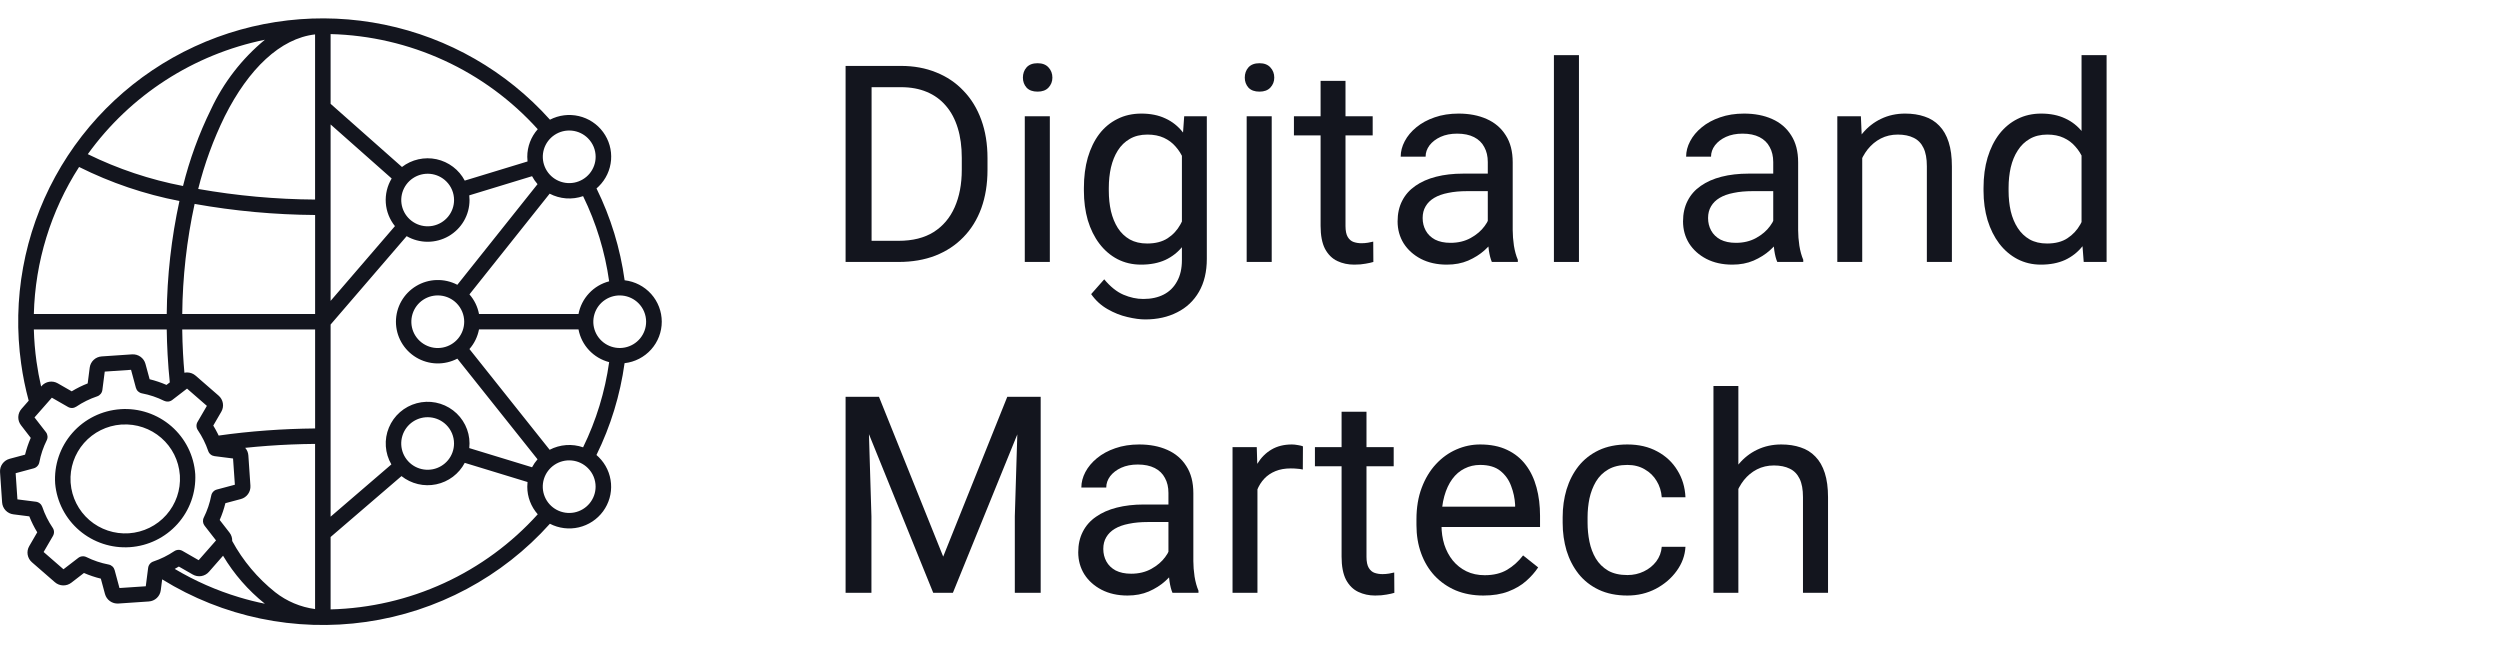 <svg width="136" height="36" viewBox="0 0 136 36" fill="none" xmlns="http://www.w3.org/2000/svg">
<path fill-rule="evenodd" clip-rule="evenodd" d="M7.392 21.094L7.129 20.118L5.698 20.215L5.569 21.216C5.559 21.295 5.527 21.369 5.477 21.429C5.427 21.49 5.361 21.536 5.286 21.561C4.882 21.697 4.499 21.886 4.147 22.123C4.08 22.167 4.003 22.192 3.923 22.195C3.843 22.197 3.764 22.176 3.695 22.135L2.821 21.634L1.877 22.708L2.499 23.509C2.547 23.571 2.576 23.646 2.584 23.724C2.592 23.802 2.578 23.88 2.543 23.95C2.449 24.14 2.367 24.336 2.299 24.536C2.232 24.737 2.178 24.942 2.139 25.151C2.124 25.228 2.087 25.3 2.033 25.357C1.979 25.415 1.91 25.457 1.834 25.477L0.851 25.742L0.948 27.166L1.955 27.294C2.033 27.304 2.107 27.336 2.168 27.386C2.23 27.436 2.275 27.502 2.301 27.576C2.437 27.978 2.627 28.359 2.865 28.71C2.91 28.776 2.935 28.853 2.938 28.933C2.94 29.013 2.919 29.091 2.878 29.16L2.373 30.029L3.453 30.968L4.258 30.349C4.32 30.301 4.395 30.271 4.473 30.264C4.551 30.256 4.63 30.27 4.701 30.305C5.083 30.494 5.489 30.63 5.908 30.71C5.986 30.724 6.058 30.761 6.116 30.814C6.174 30.868 6.215 30.937 6.236 31.013L6.499 31.989L7.93 31.893L8.059 30.89C8.069 30.812 8.101 30.738 8.151 30.678C8.201 30.617 8.267 30.571 8.342 30.546C8.745 30.41 9.128 30.221 9.481 29.984C9.547 29.94 9.625 29.915 9.705 29.912C9.785 29.91 9.864 29.931 9.933 29.972L10.807 30.474L11.752 29.399L11.129 28.598C11.081 28.536 11.051 28.462 11.043 28.384C11.036 28.306 11.05 28.227 11.085 28.157C11.274 27.777 11.411 27.374 11.492 26.957C11.506 26.88 11.543 26.808 11.597 26.75C11.651 26.692 11.72 26.651 11.796 26.631L12.777 26.369L12.678 24.942L11.671 24.814C11.593 24.804 11.519 24.773 11.458 24.723C11.397 24.673 11.351 24.607 11.326 24.532C11.189 24.131 10.999 23.75 10.761 23.398C10.716 23.332 10.691 23.255 10.689 23.176C10.686 23.096 10.707 23.017 10.748 22.949L11.254 22.079L10.175 21.14L9.37 21.759C9.308 21.807 9.233 21.837 9.155 21.845C9.077 21.852 8.998 21.838 8.927 21.804C8.545 21.614 8.139 21.478 7.72 21.398C7.642 21.383 7.57 21.346 7.512 21.293C7.454 21.239 7.413 21.17 7.392 21.094ZM14.41 32.843C13.935 32.747 13.469 32.63 13.011 32.491C11.783 32.122 10.606 31.604 9.505 30.949C9.581 30.908 9.655 30.865 9.729 30.82L10.486 31.254C10.626 31.335 10.791 31.365 10.951 31.339C11.112 31.312 11.259 31.231 11.366 31.108L12.134 30.232C12.729 31.23 13.5 32.114 14.409 32.842L14.41 32.843ZM12.632 29.428V29.423C12.637 29.261 12.585 29.102 12.485 28.974L11.951 28.287C12.016 28.14 12.074 27.989 12.126 27.835C12.178 27.681 12.223 27.527 12.261 27.373L13.103 27.148C13.261 27.106 13.399 27.01 13.493 26.878C13.588 26.746 13.634 26.585 13.623 26.422L13.511 24.776C13.501 24.623 13.441 24.477 13.339 24.362C13.744 24.32 14.153 24.283 14.568 24.253C15.401 24.192 16.258 24.157 17.14 24.148V33.133C16.347 33.027 15.598 32.711 14.97 32.217C14.011 31.452 13.215 30.504 12.63 29.428H12.632ZM9.236 20.802L9.057 20.94C8.91 20.876 8.759 20.817 8.603 20.765C8.448 20.713 8.294 20.668 8.14 20.631L7.913 19.795C7.871 19.638 7.775 19.501 7.642 19.407C7.509 19.312 7.347 19.267 7.185 19.277L5.53 19.389C5.368 19.4 5.214 19.466 5.096 19.577C4.977 19.688 4.901 19.837 4.88 19.998L4.77 20.858C4.618 20.917 4.47 20.982 4.327 21.053C4.183 21.125 4.04 21.203 3.901 21.288L3.142 20.853C3.002 20.772 2.837 20.742 2.677 20.768C2.516 20.795 2.369 20.876 2.262 20.999L2.237 21.028C2.134 20.582 2.051 20.13 1.986 19.671C1.905 19.091 1.857 18.507 1.841 17.922H9.07C9.076 18.373 9.092 18.826 9.117 19.282C9.145 19.799 9.185 20.306 9.237 20.802H9.236ZM9.07 17.082C9.09 15.014 9.322 12.954 9.761 10.934C7.865 10.568 6.028 9.945 4.302 9.083C2.764 11.476 1.913 14.242 1.841 17.082H9.07ZM9.956 10.118C8.159 9.773 6.417 9.191 4.776 8.386C7.086 5.178 10.526 2.956 14.41 2.162C13.162 3.191 12.161 4.485 11.478 5.948C10.823 7.28 10.313 8.678 9.956 10.118ZM17.142 1.871C15.249 2.087 13.523 3.747 12.229 6.322C11.608 7.587 11.123 8.913 10.782 10.279C12.881 10.649 15.008 10.842 17.14 10.856V1.871H17.142ZM10.587 11.093C10.159 13.061 9.933 15.067 9.914 17.08H17.142V11.696C14.943 11.68 12.751 11.479 10.587 11.093ZM9.913 17.922H17.142V23.308C16.249 23.317 15.37 23.353 14.511 23.416C13.608 23.482 12.734 23.575 11.895 23.695C11.876 23.655 11.857 23.615 11.837 23.575C11.766 23.432 11.687 23.291 11.602 23.151L12.039 22.398C12.12 22.258 12.151 22.094 12.124 21.934C12.097 21.774 12.015 21.628 11.892 21.522L10.642 20.436C10.519 20.328 10.363 20.267 10.199 20.262C10.143 20.26 10.087 20.265 10.032 20.277C10.001 19.932 9.976 19.586 9.957 19.239C9.934 18.812 9.919 18.373 9.913 17.922ZM6.634 23.095C7.415 23.047 8.183 23.308 8.772 23.82C9.362 24.332 9.724 25.055 9.782 25.832C9.783 25.846 9.784 25.861 9.786 25.875C9.833 26.657 9.568 27.424 9.048 28.012C8.529 28.599 7.797 28.958 7.013 29.011C6.229 29.063 5.455 28.805 4.861 28.292C4.268 27.779 3.902 27.054 3.843 26.273C3.843 26.259 3.842 26.244 3.84 26.23C3.793 25.452 4.055 24.688 4.569 24.101C5.084 23.515 5.81 23.154 6.59 23.096C6.605 23.096 6.619 23.095 6.634 23.093V23.095ZM6.554 22.259C7.565 22.191 8.561 22.526 9.324 23.189C10.086 23.853 10.553 24.79 10.622 25.796C10.668 26.79 10.322 27.762 9.656 28.503C8.991 29.245 8.061 29.699 7.064 29.766C6.067 29.833 5.084 29.509 4.324 28.863C3.565 28.217 3.09 27.3 3.001 26.31C2.933 25.304 3.269 24.312 3.936 23.552C4.602 22.793 5.544 22.328 6.555 22.26L6.554 22.259ZM33.977 19.755C33.737 21.491 33.221 23.178 32.447 24.752C32.49 24.79 32.532 24.829 32.573 24.869C32.96 25.252 33.196 25.759 33.239 26.3C33.282 26.841 33.129 27.379 32.807 27.817C32.486 28.255 32.017 28.564 31.487 28.688C30.956 28.811 30.398 28.742 29.915 28.492C27.32 31.387 23.781 33.278 19.923 33.831C16.064 34.385 12.133 33.565 8.822 31.517L8.746 32.108C8.726 32.27 8.65 32.419 8.531 32.531C8.412 32.643 8.258 32.71 8.094 32.72L6.44 32.832C6.277 32.843 6.115 32.797 5.983 32.703C5.85 32.609 5.754 32.471 5.711 32.314L5.485 31.478C5.329 31.441 5.174 31.395 5.021 31.344C4.868 31.293 4.715 31.234 4.567 31.17L3.881 31.699C3.752 31.799 3.592 31.851 3.429 31.846C3.265 31.841 3.109 31.78 2.986 31.673L1.736 30.586C1.613 30.479 1.531 30.334 1.504 30.173C1.478 30.014 1.508 29.85 1.59 29.71L2.026 28.957C1.941 28.818 1.862 28.677 1.791 28.533C1.719 28.389 1.654 28.241 1.594 28.09L0.73 27.98C0.568 27.961 0.418 27.885 0.305 27.767C0.193 27.648 0.126 27.494 0.115 27.332L0.002 25.684C-0.01 25.522 0.036 25.361 0.131 25.229C0.226 25.097 0.364 25.001 0.522 24.959L1.363 24.734C1.402 24.579 1.447 24.425 1.498 24.272C1.55 24.119 1.608 23.969 1.673 23.82L1.143 23.133C1.043 23.005 0.99 22.846 0.995 22.683C1 22.52 1.062 22.365 1.17 22.243L1.561 21.797C1.382 21.136 1.245 20.464 1.151 19.785C0.657 16.282 1.308 12.713 3.007 9.606C4.707 6.498 7.365 4.017 10.59 2.529C13.814 1.041 17.434 0.625 20.915 1.342C24.395 2.059 27.552 3.871 29.918 6.511C30.402 6.261 30.959 6.191 31.49 6.315C32.02 6.439 32.489 6.747 32.81 7.186C33.132 7.624 33.285 8.162 33.242 8.703C33.199 9.243 32.963 9.751 32.577 10.133C32.536 10.174 32.494 10.213 32.45 10.251C33.224 11.824 33.741 13.511 33.98 15.247C34.536 15.311 35.049 15.576 35.422 15.991C35.794 16.407 36 16.945 36 17.502C36 18.059 35.794 18.596 35.422 19.012C35.049 19.428 34.536 19.693 33.98 19.756L33.977 19.755ZM31.468 17.921H26.057C25.982 18.316 25.803 18.685 25.537 18.988L29.901 24.468C30.179 24.323 30.484 24.236 30.797 24.213C31.109 24.19 31.424 24.231 31.72 24.334C32.434 22.873 32.912 21.309 33.138 19.7C32.719 19.591 32.341 19.367 32.045 19.052C31.75 18.738 31.551 18.346 31.471 17.923L31.468 17.921ZM26.054 17.081H31.471C31.551 16.658 31.751 16.267 32.046 15.952C32.341 15.637 32.719 15.412 33.138 15.304C32.912 13.695 32.434 12.131 31.72 10.67C31.424 10.773 31.109 10.814 30.796 10.791C30.484 10.768 30.179 10.681 29.901 10.536L25.538 16.014C25.804 16.318 25.983 16.686 26.058 17.082L26.054 17.081ZM17.985 16.368L21.485 12.301C21.193 11.939 21.019 11.497 20.987 11.034C20.956 10.57 21.067 10.108 21.307 9.71L17.985 6.77V16.368ZM22.123 12.846L17.985 17.655V28.107L21.291 25.264C21.115 24.963 21.012 24.626 20.989 24.279C20.965 23.931 21.022 23.583 21.156 23.262C21.289 22.94 21.495 22.653 21.757 22.423C22.02 22.193 22.332 22.026 22.669 21.936C23.007 21.845 23.361 21.833 23.704 21.9C24.047 21.968 24.37 22.113 24.647 22.324C24.925 22.535 25.15 22.808 25.305 23.119C25.461 23.431 25.542 23.774 25.542 24.122C25.542 24.207 25.538 24.292 25.528 24.376L28.944 25.419C29.026 25.264 29.126 25.118 29.242 24.986L24.879 19.51C24.531 19.692 24.142 19.781 23.75 19.77C23.358 19.758 22.976 19.646 22.64 19.444C22.304 19.242 22.026 18.957 21.833 18.616C21.64 18.276 21.539 17.892 21.539 17.502C21.539 17.111 21.64 16.727 21.833 16.387C22.026 16.047 22.304 15.762 22.64 15.56C22.976 15.358 23.358 15.245 23.75 15.234C24.142 15.222 24.531 15.311 24.879 15.493L29.242 10.018C29.126 9.886 29.026 9.74 28.944 9.585L25.528 10.627C25.538 10.712 25.542 10.797 25.542 10.881C25.543 11.28 25.438 11.671 25.238 12.017C25.038 12.362 24.75 12.648 24.404 12.848C24.057 13.047 23.664 13.152 23.263 13.152C22.863 13.152 22.47 13.047 22.123 12.848V12.846ZM17.985 5.648L21.867 9.084C22.131 8.881 22.436 8.738 22.761 8.666C23.086 8.593 23.423 8.592 23.748 8.662C24.074 8.733 24.38 8.874 24.645 9.075C24.91 9.275 25.127 9.531 25.282 9.825L28.698 8.784C28.689 8.7 28.684 8.615 28.684 8.53C28.683 7.977 28.886 7.443 29.253 7.029C27.828 5.449 26.093 4.174 24.155 3.285C22.218 2.395 20.118 1.908 17.985 1.854V5.65V5.648ZM21.84 25.901L17.985 29.213V33.151C20.118 33.097 22.218 32.611 24.155 31.721C26.093 30.831 27.828 29.557 29.253 27.977C28.886 27.562 28.683 27.028 28.684 26.476C28.684 26.391 28.689 26.306 28.698 26.222L25.282 25.179C25.126 25.476 24.906 25.734 24.638 25.936C24.37 26.138 24.061 26.278 23.732 26.347C23.403 26.416 23.063 26.412 22.736 26.334C22.409 26.257 22.103 26.108 21.84 25.9V25.901ZM24.28 9.87C24.045 9.636 23.736 9.491 23.405 9.458C23.074 9.426 22.742 9.509 22.466 9.693C22.19 9.877 21.986 10.15 21.89 10.467C21.794 10.783 21.81 11.123 21.938 11.429C22.065 11.734 22.294 11.986 22.588 12.142C22.881 12.298 23.219 12.348 23.545 12.284C23.871 12.219 24.164 12.044 24.375 11.788C24.586 11.533 24.701 11.212 24.701 10.881C24.701 10.694 24.664 10.507 24.592 10.334C24.52 10.16 24.414 10.003 24.28 9.87ZM31.982 7.519C31.747 7.285 31.438 7.139 31.107 7.107C30.776 7.074 30.444 7.157 30.167 7.341C29.891 7.525 29.687 7.798 29.59 8.115C29.494 8.432 29.51 8.772 29.638 9.078C29.765 9.384 29.995 9.636 30.288 9.792C30.581 9.948 30.92 9.998 31.246 9.934C31.572 9.869 31.866 9.694 32.077 9.438C32.288 9.182 32.403 8.861 32.403 8.53C32.403 8.343 32.366 8.157 32.294 7.983C32.221 7.81 32.115 7.652 31.982 7.519ZM34.73 16.492C34.495 16.258 34.186 16.112 33.855 16.079C33.525 16.046 33.193 16.128 32.916 16.312C32.639 16.495 32.435 16.769 32.339 17.085C32.242 17.402 32.258 17.742 32.385 18.048C32.512 18.354 32.742 18.606 33.035 18.762C33.328 18.918 33.666 18.969 33.992 18.904C34.318 18.84 34.612 18.665 34.823 18.409C35.034 18.153 35.149 17.833 35.149 17.502C35.149 17.314 35.112 17.128 35.04 16.954C34.968 16.78 34.862 16.623 34.728 16.49L34.73 16.492ZM24.834 16.492C24.599 16.257 24.29 16.111 23.959 16.078C23.628 16.045 23.295 16.127 23.018 16.31C22.741 16.494 22.537 16.767 22.44 17.084C22.343 17.401 22.359 17.742 22.486 18.048C22.613 18.354 22.843 18.607 23.136 18.763C23.429 18.92 23.768 18.97 24.095 18.905C24.421 18.841 24.715 18.666 24.926 18.41C25.137 18.154 25.253 17.833 25.253 17.502C25.253 17.314 25.216 17.128 25.143 16.954C25.071 16.781 24.965 16.623 24.832 16.49L24.834 16.492ZM31.98 25.463C31.745 25.229 31.436 25.083 31.105 25.051C30.774 25.018 30.442 25.101 30.165 25.285C29.889 25.469 29.685 25.742 29.588 26.059C29.492 26.376 29.508 26.716 29.636 27.022C29.763 27.328 29.992 27.58 30.286 27.736C30.579 27.892 30.918 27.942 31.244 27.878C31.57 27.813 31.863 27.638 32.074 27.382C32.285 27.126 32.401 26.806 32.401 26.475C32.401 26.287 32.364 26.101 32.292 25.927C32.22 25.753 32.114 25.596 31.98 25.463ZM24.278 23.114C24.043 22.881 23.734 22.735 23.403 22.703C23.073 22.671 22.741 22.754 22.465 22.937C22.189 23.121 21.985 23.395 21.889 23.711C21.792 24.028 21.809 24.367 21.936 24.673C22.064 24.979 22.293 25.231 22.586 25.387C22.879 25.542 23.217 25.592 23.543 25.528C23.869 25.463 24.162 25.288 24.373 25.033C24.584 24.777 24.699 24.457 24.699 24.126C24.699 23.938 24.662 23.752 24.59 23.578C24.518 23.405 24.412 23.247 24.278 23.114Z" fill="#13151E"/>
<path d="M94.567 21V32.25H93.212V21H94.567ZM94.245 27.987L93.681 27.965C93.686 27.423 93.766 26.923 93.922 26.464C94.079 26 94.298 25.597 94.582 25.255C94.865 24.914 95.202 24.65 95.592 24.464C95.988 24.274 96.425 24.179 96.903 24.179C97.294 24.179 97.645 24.232 97.958 24.34C98.27 24.442 98.537 24.608 98.756 24.838C98.981 25.067 99.152 25.365 99.269 25.731C99.386 26.093 99.445 26.535 99.445 27.057V32.25H98.082V27.043C98.082 26.627 98.022 26.295 97.899 26.046C97.777 25.793 97.599 25.609 97.365 25.497C97.13 25.38 96.842 25.321 96.501 25.321C96.164 25.321 95.856 25.392 95.578 25.534C95.304 25.675 95.067 25.871 94.867 26.12C94.672 26.369 94.518 26.654 94.406 26.977C94.298 27.294 94.245 27.631 94.245 27.987Z" fill="#13151E"/>
<path d="M88.532 31.283C88.854 31.283 89.152 31.217 89.425 31.085C89.699 30.954 89.923 30.773 90.099 30.544C90.275 30.309 90.375 30.043 90.399 29.745H91.689C91.664 30.214 91.505 30.651 91.212 31.056C90.924 31.456 90.546 31.781 90.077 32.03C89.608 32.274 89.093 32.397 88.532 32.397C87.936 32.397 87.416 32.291 86.972 32.081C86.532 31.872 86.166 31.584 85.873 31.217C85.585 30.851 85.368 30.431 85.221 29.957C85.08 29.479 85.009 28.974 85.009 28.441V28.134C85.009 27.602 85.08 27.099 85.221 26.625C85.368 26.146 85.585 25.724 85.873 25.358C86.166 24.992 86.532 24.704 86.972 24.494C87.416 24.284 87.936 24.179 88.532 24.179C89.152 24.179 89.694 24.306 90.158 24.56C90.622 24.809 90.985 25.15 91.249 25.585C91.518 26.015 91.664 26.503 91.689 27.05H90.399C90.375 26.723 90.282 26.427 90.121 26.164C89.965 25.9 89.75 25.69 89.477 25.534C89.208 25.373 88.893 25.292 88.532 25.292C88.117 25.292 87.768 25.375 87.484 25.541C87.206 25.702 86.984 25.922 86.818 26.2C86.657 26.474 86.54 26.779 86.466 27.116C86.398 27.448 86.364 27.787 86.364 28.134V28.441C86.364 28.788 86.398 29.13 86.466 29.467C86.535 29.804 86.649 30.109 86.811 30.382C86.977 30.656 87.199 30.875 87.477 31.041C87.76 31.203 88.112 31.283 88.532 31.283Z" fill="#13151E"/>
<path d="M80.695 32.397C80.143 32.397 79.643 32.304 79.193 32.118C78.749 31.928 78.366 31.662 78.043 31.32C77.726 30.978 77.482 30.573 77.311 30.104C77.14 29.635 77.055 29.123 77.055 28.566V28.258C77.055 27.614 77.15 27.04 77.34 26.537C77.531 26.029 77.79 25.6 78.117 25.248C78.444 24.896 78.815 24.63 79.23 24.45C79.645 24.269 80.075 24.179 80.519 24.179C81.085 24.179 81.574 24.276 81.984 24.472C82.399 24.667 82.738 24.94 83.002 25.292C83.266 25.639 83.461 26.049 83.588 26.523C83.715 26.991 83.778 27.504 83.778 28.061V28.669H77.86V27.562H82.423V27.46C82.404 27.108 82.331 26.767 82.204 26.435C82.082 26.102 81.886 25.829 81.618 25.614C81.349 25.399 80.983 25.292 80.519 25.292C80.211 25.292 79.928 25.358 79.669 25.49C79.411 25.617 79.189 25.807 79.003 26.061C78.817 26.315 78.673 26.625 78.571 26.991C78.468 27.357 78.417 27.78 78.417 28.258V28.566C78.417 28.942 78.468 29.296 78.571 29.628C78.678 29.955 78.832 30.243 79.032 30.492C79.237 30.741 79.484 30.936 79.772 31.078C80.065 31.22 80.397 31.291 80.768 31.291C81.247 31.291 81.652 31.193 81.984 30.998C82.316 30.802 82.606 30.541 82.856 30.214L83.676 30.866C83.505 31.125 83.288 31.371 83.024 31.605C82.76 31.84 82.436 32.03 82.05 32.177C81.669 32.323 81.217 32.397 80.695 32.397Z" fill="#13151E"/>
<path d="M75.817 24.325V25.365H71.532V24.325H75.817ZM72.982 22.399H74.337V30.287C74.337 30.556 74.379 30.758 74.462 30.895C74.545 31.032 74.652 31.122 74.784 31.166C74.916 31.21 75.058 31.232 75.209 31.232C75.321 31.232 75.439 31.222 75.561 31.203C75.688 31.178 75.783 31.159 75.846 31.144L75.853 32.25C75.746 32.284 75.605 32.316 75.429 32.345C75.258 32.379 75.05 32.397 74.806 32.397C74.474 32.397 74.169 32.331 73.891 32.199C73.612 32.067 73.39 31.847 73.224 31.54C73.063 31.227 72.982 30.807 72.982 30.28V22.399Z" fill="#13151E"/>
<path d="M68.405 25.57V32.25H67.05V24.325H68.368L68.405 25.57ZM70.88 24.281L70.873 25.541C70.761 25.517 70.653 25.502 70.551 25.497C70.453 25.487 70.341 25.482 70.214 25.482C69.901 25.482 69.626 25.531 69.386 25.629C69.147 25.727 68.944 25.863 68.778 26.039C68.612 26.215 68.481 26.425 68.383 26.669C68.29 26.908 68.229 27.172 68.2 27.46L67.819 27.68C67.819 27.201 67.865 26.752 67.958 26.332C68.056 25.912 68.205 25.541 68.405 25.219C68.605 24.892 68.859 24.638 69.166 24.457C69.479 24.271 69.85 24.179 70.28 24.179C70.377 24.179 70.49 24.191 70.617 24.215C70.744 24.235 70.832 24.257 70.88 24.281Z" fill="#13151E"/>
<path d="M63.563 30.895V26.815C63.563 26.503 63.5 26.232 63.373 26.002C63.251 25.768 63.065 25.587 62.816 25.46C62.567 25.334 62.26 25.27 61.894 25.27C61.552 25.27 61.252 25.329 60.993 25.446C60.739 25.563 60.539 25.717 60.392 25.907C60.251 26.098 60.18 26.303 60.18 26.523H58.825C58.825 26.239 58.898 25.959 59.044 25.68C59.191 25.402 59.401 25.15 59.674 24.926C59.953 24.696 60.285 24.516 60.67 24.384C61.061 24.247 61.496 24.179 61.974 24.179C62.55 24.179 63.058 24.276 63.498 24.472C63.942 24.667 64.289 24.962 64.538 25.358C64.791 25.748 64.918 26.239 64.918 26.83V30.521C64.918 30.785 64.94 31.066 64.984 31.364C65.033 31.662 65.104 31.918 65.197 32.133V32.25H63.783C63.715 32.094 63.661 31.886 63.622 31.627C63.583 31.364 63.563 31.12 63.563 30.895ZM63.798 27.445L63.812 28.398H62.443C62.057 28.398 61.713 28.429 61.41 28.493C61.107 28.551 60.853 28.642 60.648 28.764C60.443 28.886 60.287 29.04 60.18 29.225C60.072 29.406 60.019 29.618 60.019 29.862C60.019 30.111 60.075 30.338 60.187 30.544C60.299 30.748 60.468 30.912 60.692 31.034C60.922 31.151 61.203 31.21 61.535 31.21C61.95 31.21 62.316 31.122 62.633 30.946C62.951 30.77 63.202 30.556 63.388 30.302C63.578 30.048 63.681 29.801 63.695 29.562L64.274 30.214C64.24 30.419 64.147 30.646 63.996 30.895C63.844 31.144 63.642 31.383 63.388 31.613C63.139 31.837 62.841 32.025 62.494 32.177C62.152 32.323 61.767 32.397 61.337 32.397C60.8 32.397 60.329 32.291 59.923 32.081C59.523 31.872 59.21 31.591 58.986 31.239C58.766 30.883 58.656 30.485 58.656 30.045C58.656 29.621 58.739 29.247 58.905 28.925C59.071 28.598 59.31 28.327 59.623 28.112C59.935 27.892 60.312 27.726 60.751 27.614C61.19 27.502 61.681 27.445 62.223 27.445H63.798Z" fill="#13151E"/>
<path d="M46.447 21.586H47.816L51.31 30.28L54.796 21.586H56.173L51.837 32.25H50.768L46.447 21.586ZM46 21.586H47.209L47.406 28.09V32.25H46V21.586ZM55.404 21.586H56.613V32.25H55.206V28.09L55.404 21.586Z" fill="#13151E"/>
<path d="M113.236 12.712V3H114.599V14.25H113.354L113.236 12.712ZM107.904 10.376V10.222C107.904 9.616 107.978 9.067 108.124 8.574C108.275 8.076 108.488 7.648 108.761 7.292C109.04 6.936 109.369 6.662 109.75 6.472C110.136 6.276 110.565 6.179 111.039 6.179C111.537 6.179 111.972 6.267 112.343 6.442C112.719 6.613 113.036 6.865 113.295 7.197C113.559 7.524 113.766 7.919 113.917 8.383C114.069 8.847 114.174 9.372 114.232 9.958V10.632C114.179 11.213 114.074 11.735 113.917 12.199C113.766 12.663 113.559 13.059 113.295 13.386C113.036 13.713 112.719 13.964 112.343 14.14C111.967 14.311 111.527 14.396 111.024 14.396C110.561 14.396 110.136 14.296 109.75 14.096C109.369 13.896 109.04 13.615 108.761 13.254C108.488 12.893 108.275 12.468 108.124 11.979C107.978 11.486 107.904 10.952 107.904 10.376ZM109.267 10.222V10.376C109.267 10.771 109.306 11.142 109.384 11.489C109.467 11.835 109.594 12.141 109.765 12.404C109.936 12.668 110.153 12.876 110.417 13.027C110.68 13.173 110.995 13.247 111.361 13.247C111.811 13.247 112.179 13.151 112.467 12.961C112.76 12.771 112.995 12.519 113.17 12.207C113.346 11.894 113.483 11.555 113.581 11.188V9.423C113.522 9.155 113.437 8.896 113.324 8.647C113.217 8.393 113.075 8.168 112.899 7.973C112.729 7.773 112.516 7.614 112.262 7.497C112.013 7.38 111.718 7.321 111.376 7.321C111.005 7.321 110.685 7.399 110.417 7.556C110.153 7.707 109.936 7.917 109.765 8.186C109.594 8.449 109.467 8.757 109.384 9.108C109.306 9.455 109.267 9.826 109.267 10.222Z" fill="#13151E"/>
<path d="M101.305 8.017V14.25H99.95V6.325H101.232L101.305 8.017ZM100.983 9.987L100.419 9.965C100.424 9.423 100.504 8.923 100.661 8.464C100.817 8 101.037 7.597 101.32 7.255C101.603 6.914 101.94 6.65 102.331 6.464C102.726 6.274 103.163 6.179 103.642 6.179C104.032 6.179 104.384 6.232 104.696 6.34C105.009 6.442 105.275 6.608 105.495 6.838C105.719 7.067 105.89 7.365 106.007 7.731C106.125 8.093 106.183 8.535 106.183 9.057V14.25H104.821V9.042C104.821 8.627 104.76 8.295 104.638 8.046C104.516 7.792 104.337 7.609 104.103 7.497C103.869 7.38 103.581 7.321 103.239 7.321C102.902 7.321 102.594 7.392 102.316 7.534C102.042 7.675 101.806 7.871 101.605 8.12C101.41 8.369 101.256 8.654 101.144 8.977C101.037 9.294 100.983 9.631 100.983 9.987Z" fill="#13151E"/>
<path d="M96.464 12.895V8.815C96.464 8.503 96.4 8.232 96.273 8.002C96.151 7.768 95.966 7.587 95.717 7.46C95.468 7.333 95.16 7.27 94.794 7.27C94.452 7.27 94.152 7.329 93.893 7.446C93.639 7.563 93.439 7.717 93.293 7.907C93.151 8.098 93.08 8.303 93.08 8.522H91.725C91.725 8.239 91.798 7.958 91.945 7.68C92.091 7.402 92.301 7.15 92.575 6.926C92.853 6.696 93.185 6.516 93.571 6.384C93.961 6.247 94.396 6.179 94.874 6.179C95.451 6.179 95.959 6.276 96.398 6.472C96.842 6.667 97.189 6.962 97.438 7.358C97.692 7.749 97.819 8.239 97.819 8.83V12.521C97.819 12.785 97.841 13.066 97.885 13.364C97.934 13.662 98.004 13.918 98.097 14.133V14.25H96.684C96.615 14.094 96.561 13.886 96.522 13.627C96.483 13.364 96.464 13.12 96.464 12.895ZM96.698 9.445L96.713 10.398H95.343C94.957 10.398 94.613 10.429 94.311 10.493C94.008 10.551 93.754 10.642 93.549 10.764C93.344 10.886 93.188 11.04 93.08 11.225C92.973 11.406 92.919 11.618 92.919 11.862C92.919 12.111 92.975 12.338 93.087 12.543C93.2 12.748 93.368 12.912 93.593 13.034C93.822 13.151 94.103 13.21 94.435 13.21C94.85 13.21 95.216 13.122 95.534 12.946C95.851 12.771 96.103 12.556 96.288 12.302C96.478 12.048 96.581 11.801 96.596 11.562L97.174 12.214C97.14 12.419 97.047 12.646 96.896 12.895C96.745 13.144 96.542 13.383 96.288 13.613C96.039 13.837 95.741 14.025 95.394 14.177C95.053 14.323 94.667 14.396 94.237 14.396C93.7 14.396 93.229 14.291 92.824 14.082C92.423 13.872 92.111 13.591 91.886 13.239C91.666 12.883 91.557 12.485 91.557 12.045C91.557 11.621 91.64 11.247 91.806 10.925C91.972 10.598 92.211 10.327 92.523 10.112C92.836 9.892 93.212 9.726 93.651 9.614C94.091 9.501 94.582 9.445 95.124 9.445H96.698Z" fill="#13151E"/>
<path d="M85.895 3V14.25H84.533V3H85.895Z" fill="#13151E"/>
<path d="M80.936 12.895V8.815C80.936 8.503 80.873 8.232 80.746 8.002C80.624 7.768 80.439 7.587 80.189 7.46C79.94 7.333 79.633 7.27 79.267 7.27C78.925 7.27 78.624 7.329 78.366 7.446C78.112 7.563 77.912 7.717 77.765 7.907C77.624 8.098 77.553 8.303 77.553 8.522H76.198C76.198 8.239 76.271 7.958 76.418 7.68C76.564 7.402 76.774 7.15 77.047 6.926C77.326 6.696 77.658 6.516 78.043 6.384C78.434 6.247 78.869 6.179 79.347 6.179C79.923 6.179 80.431 6.276 80.871 6.472C81.315 6.667 81.662 6.962 81.911 7.358C82.165 7.749 82.291 8.239 82.291 8.83V12.521C82.291 12.785 82.314 13.066 82.357 13.364C82.406 13.662 82.477 13.918 82.57 14.133V14.25H81.156C81.088 14.094 81.034 13.886 80.995 13.627C80.956 13.364 80.936 13.12 80.936 12.895ZM81.171 9.445L81.186 10.398H79.816C79.43 10.398 79.086 10.429 78.783 10.493C78.481 10.551 78.227 10.642 78.022 10.764C77.816 10.886 77.66 11.04 77.553 11.225C77.445 11.406 77.392 11.618 77.392 11.862C77.392 12.111 77.448 12.338 77.56 12.543C77.672 12.748 77.841 12.912 78.065 13.034C78.295 13.151 78.576 13.21 78.908 13.21C79.323 13.21 79.689 13.122 80.006 12.946C80.324 12.771 80.575 12.556 80.761 12.302C80.951 12.048 81.054 11.801 81.068 11.562L81.647 12.214C81.613 12.419 81.52 12.646 81.369 12.895C81.217 13.144 81.015 13.383 80.761 13.613C80.512 13.837 80.214 14.025 79.867 14.177C79.525 14.323 79.14 14.396 78.71 14.396C78.173 14.396 77.702 14.291 77.296 14.082C76.896 13.872 76.584 13.591 76.359 13.239C76.139 12.883 76.029 12.485 76.029 12.045C76.029 11.621 76.112 11.247 76.278 10.925C76.444 10.598 76.684 10.327 76.996 10.112C77.309 9.892 77.685 9.726 78.124 9.614C78.564 9.501 79.054 9.445 79.596 9.445H81.171Z" fill="#13151E"/>
<path d="M74.674 6.325V7.365H70.39V6.325H74.674ZM71.84 4.399H73.195V12.287C73.195 12.556 73.236 12.758 73.319 12.895C73.402 13.032 73.51 13.122 73.642 13.166C73.773 13.21 73.915 13.232 74.066 13.232C74.179 13.232 74.296 13.222 74.418 13.203C74.545 13.178 74.64 13.159 74.704 13.144L74.711 14.25C74.603 14.284 74.462 14.316 74.286 14.345C74.115 14.379 73.908 14.396 73.664 14.396C73.332 14.396 73.026 14.331 72.748 14.199C72.47 14.067 72.248 13.847 72.082 13.54C71.92 13.227 71.84 12.807 71.84 12.28V4.399Z" fill="#13151E"/>
<path d="M69.181 6.325V14.25H67.819V6.325H69.181ZM67.716 4.223C67.716 4.003 67.782 3.818 67.914 3.667C68.051 3.515 68.251 3.439 68.515 3.439C68.773 3.439 68.971 3.515 69.108 3.667C69.249 3.818 69.32 4.003 69.32 4.223C69.32 4.433 69.249 4.614 69.108 4.765C68.971 4.912 68.773 4.985 68.515 4.985C68.251 4.985 68.051 4.912 67.914 4.765C67.782 4.614 67.716 4.433 67.716 4.223Z" fill="#13151E"/>
<path d="M64.42 6.325H65.651V14.082C65.651 14.78 65.509 15.376 65.226 15.869C64.943 16.362 64.547 16.735 64.04 16.989C63.537 17.248 62.956 17.377 62.296 17.377C62.023 17.377 61.701 17.334 61.33 17.246C60.963 17.163 60.602 17.019 60.246 16.814C59.894 16.613 59.599 16.342 59.359 16L60.07 15.195C60.402 15.595 60.748 15.873 61.11 16.03C61.476 16.186 61.837 16.264 62.194 16.264C62.623 16.264 62.995 16.184 63.307 16.023C63.62 15.861 63.861 15.622 64.032 15.305C64.208 14.992 64.296 14.606 64.296 14.148V8.068L64.42 6.325ZM58.964 10.376V10.222C58.964 9.616 59.035 9.067 59.176 8.574C59.323 8.076 59.53 7.648 59.799 7.292C60.072 6.936 60.402 6.662 60.788 6.472C61.173 6.276 61.608 6.179 62.091 6.179C62.589 6.179 63.024 6.267 63.395 6.442C63.771 6.613 64.088 6.865 64.347 7.197C64.611 7.524 64.818 7.919 64.97 8.383C65.121 8.847 65.226 9.372 65.285 9.958V10.632C65.231 11.213 65.126 11.735 64.97 12.199C64.818 12.663 64.611 13.059 64.347 13.386C64.088 13.713 63.771 13.964 63.395 14.14C63.019 14.311 62.58 14.396 62.077 14.396C61.603 14.396 61.173 14.296 60.788 14.096C60.407 13.896 60.08 13.615 59.806 13.254C59.533 12.893 59.323 12.468 59.176 11.979C59.035 11.486 58.964 10.952 58.964 10.376ZM60.319 10.222V10.376C60.319 10.771 60.358 11.142 60.436 11.489C60.519 11.835 60.644 12.141 60.81 12.404C60.98 12.668 61.198 12.876 61.461 13.027C61.725 13.173 62.04 13.247 62.406 13.247C62.855 13.247 63.227 13.151 63.52 12.961C63.812 12.771 64.044 12.519 64.215 12.207C64.391 11.894 64.528 11.555 64.626 11.188V9.423C64.572 9.155 64.489 8.896 64.376 8.647C64.269 8.393 64.127 8.168 63.952 7.973C63.781 7.773 63.568 7.614 63.315 7.497C63.06 7.38 62.763 7.321 62.421 7.321C62.05 7.321 61.73 7.399 61.461 7.556C61.198 7.707 60.98 7.917 60.81 8.186C60.644 8.449 60.519 8.757 60.436 9.108C60.358 9.455 60.319 9.826 60.319 10.222Z" fill="#13151E"/>
<path d="M57.111 6.325V14.25H55.748V6.325H57.111ZM55.646 4.223C55.646 4.003 55.712 3.818 55.844 3.667C55.98 3.515 56.181 3.439 56.444 3.439C56.703 3.439 56.901 3.515 57.038 3.667C57.179 3.818 57.25 4.003 57.25 4.223C57.25 4.433 57.179 4.614 57.038 4.765C56.901 4.912 56.703 4.985 56.444 4.985C56.181 4.985 55.98 4.912 55.844 4.765C55.712 4.614 55.646 4.433 55.646 4.223Z" fill="#13151E"/>
<path d="M48.886 14.25H46.659L46.674 13.1H48.886C49.648 13.1 50.282 12.941 50.79 12.624C51.298 12.302 51.679 11.852 51.933 11.276C52.191 10.695 52.321 10.017 52.321 9.24V8.588C52.321 7.978 52.248 7.436 52.101 6.962C51.955 6.484 51.74 6.081 51.456 5.754C51.173 5.422 50.827 5.17 50.416 5C50.011 4.829 49.545 4.743 49.018 4.743H46.615V3.586H49.018C49.716 3.586 50.353 3.703 50.929 3.938C51.505 4.167 52.001 4.501 52.416 4.941C52.836 5.375 53.158 5.903 53.383 6.523C53.607 7.138 53.72 7.832 53.72 8.603V9.24C53.72 10.012 53.607 10.707 53.383 11.328C53.158 11.943 52.834 12.468 52.409 12.902C51.989 13.337 51.481 13.671 50.885 13.906C50.294 14.135 49.628 14.25 48.886 14.25ZM47.414 3.586V14.25H46V3.586H47.414Z" fill="#13151E"/>
</svg>

